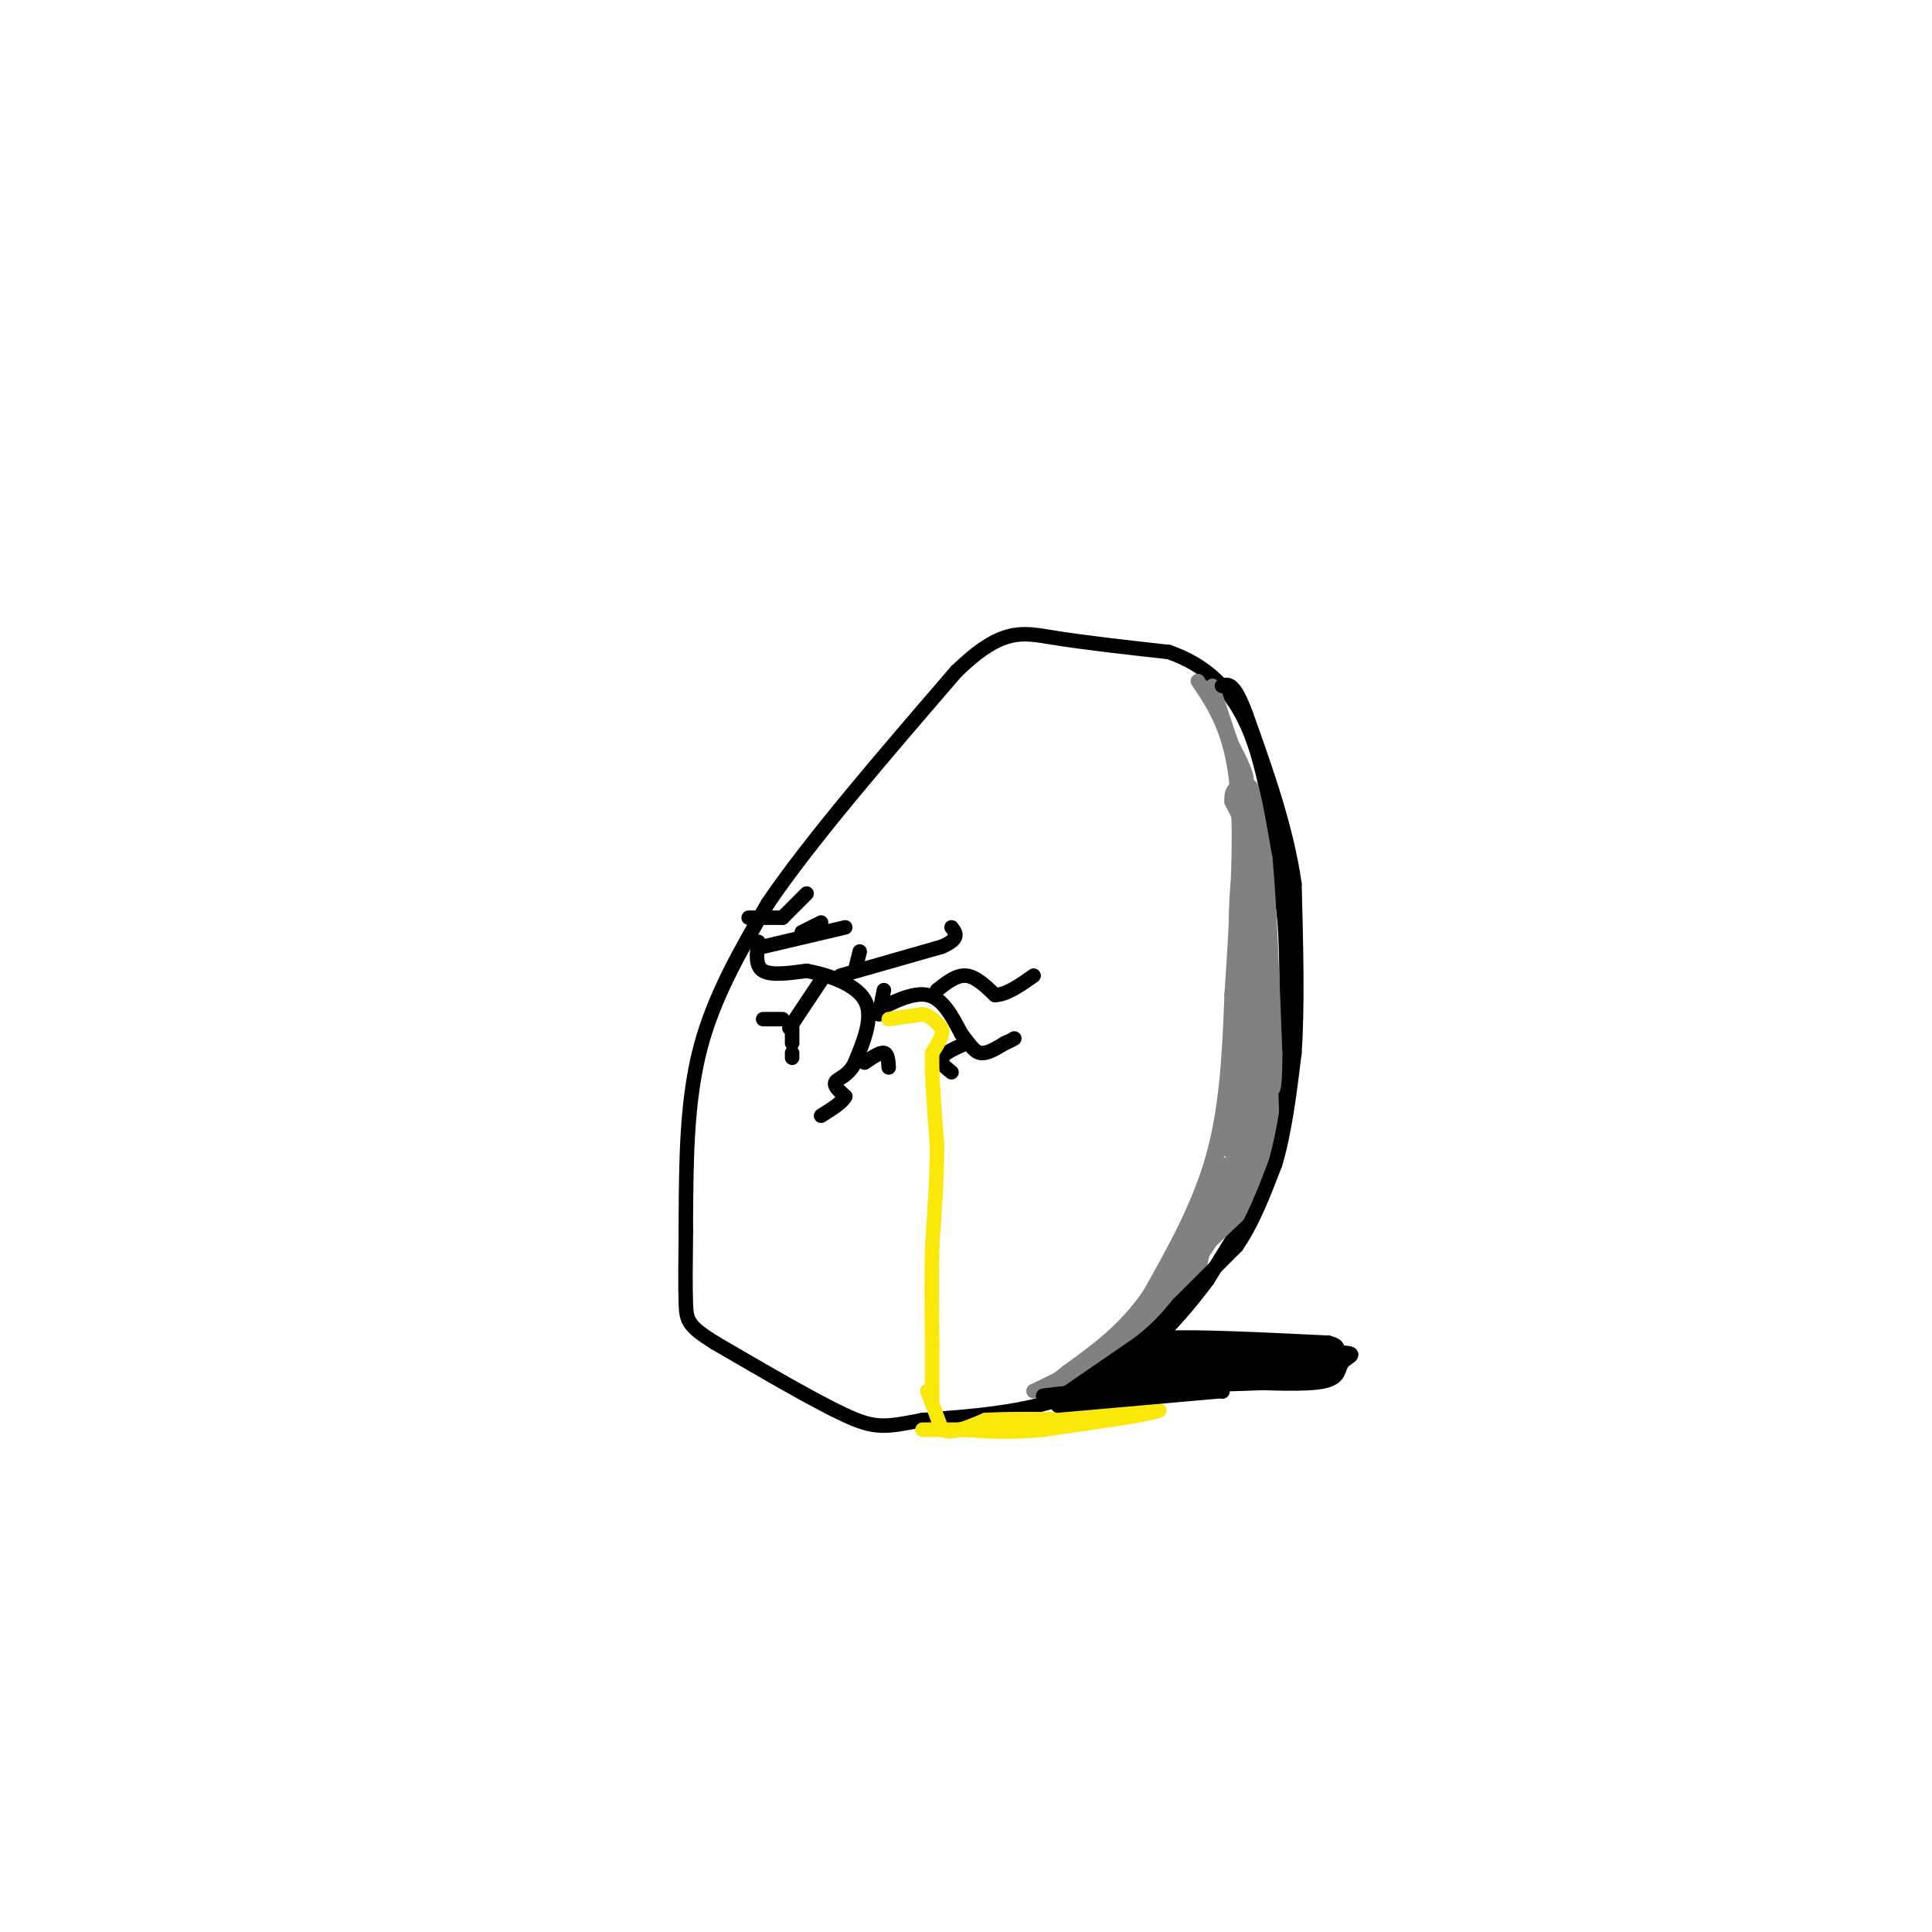 <svg viewBox='0 0 400 400' version='1.1' xmlns='http://www.w3.org/2000/svg' xmlns:xlink='http://www.w3.org/1999/xlink'><g fill='none' stroke='rgb(0,0,0)' stroke-width='3' stroke-linecap='round' stroke-linejoin='round'><path d='M142,252c0.083,-12.083 0.167,-24.167 3,-35c2.833,-10.833 8.417,-20.417 14,-30'/><path d='M159,187c8.833,-13.000 23.917,-30.500 39,-48'/><path d='M198,139c9.444,-9.156 13.556,-8.044 20,-7c6.444,1.044 15.222,2.022 24,3'/><path d='M242,135c7.200,2.511 13.200,7.289 17,17c3.800,9.711 5.400,24.356 7,39'/><path d='M266,191c0.964,14.631 -0.125,31.708 -1,41c-0.875,9.292 -1.536,10.798 -4,15c-2.464,4.202 -6.732,11.101 -11,18'/><path d='M250,265c-5.489,7.378 -13.711,16.822 -24,22c-10.289,5.178 -22.644,6.089 -35,7'/><path d='M191,294c-7.800,1.533 -9.800,1.867 -16,-1c-6.200,-2.867 -16.600,-8.933 -27,-15'/><path d='M148,278c-5.533,-3.444 -5.867,-4.556 -6,-8c-0.133,-3.444 -0.067,-9.222 0,-15'/><path d='M142,255c0.000,-2.833 0.000,-2.417 0,-2'/><path d='M157,195c-0.333,2.500 -0.667,5.000 1,6c1.667,1.000 5.333,0.500 9,0'/><path d='M167,201c4.156,0.756 10.044,2.644 12,6c1.956,3.356 -0.022,8.178 -2,13'/><path d='M177,220c-1.289,2.778 -3.511,3.222 -4,4c-0.489,0.778 0.756,1.889 2,3'/><path d='M175,227c-0.500,1.167 -2.750,2.583 -5,4'/><path d='M180,210c4.417,-2.333 8.833,-4.667 12,-4c3.167,0.667 5.083,4.333 7,8'/><path d='M199,214c1.756,2.222 2.644,3.778 4,4c1.356,0.222 3.178,-0.889 5,-2'/><path d='M208,216c1.167,-0.500 1.583,-0.750 2,-1'/><path d='M194,205c2.000,-1.583 4.000,-3.167 6,-3c2.000,0.167 4.000,2.083 6,4'/><path d='M206,206c2.333,0.000 5.167,-2.000 8,-4'/><path d='M183,205c0.000,0.000 -1.000,5.000 -1,5'/><path d='M170,203c0.000,0.000 -6.000,9.000 -6,9'/><path d='M164,212c-1.000,1.500 -0.500,0.750 0,0'/><path d='M162,211c0.000,0.000 -4.000,0.000 -4,0'/><path d='M164,218c0.000,0.000 0.000,1.000 0,1'/><path d='M164,216c0.000,0.000 0.000,-4.000 0,-4'/><path d='M179,220c1.583,-1.083 3.167,-2.167 4,-2c0.833,0.167 0.917,1.583 1,3'/><path d='M200,216c-2.250,1.000 -4.500,2.000 -5,3c-0.500,1.000 0.750,2.000 2,3'/><path d='M174,202c0.000,0.000 21.000,-6.000 21,-6'/><path d='M195,196c3.833,-1.667 2.917,-2.833 2,-4'/><path d='M177,201c0.000,0.000 1.000,-4.000 1,-4'/><path d='M158,196c0.000,0.000 17.000,-4.000 17,-4'/><path d='M166,193c0.000,0.000 4.000,-2.000 4,-2'/><path d='M162,190c0.000,0.000 5.000,-5.000 5,-5'/><path d='M162,190c0.000,0.000 -7.000,0.000 -7,0'/></g>
<g fill='none' stroke='rgb(250,232,11)' stroke-width='3' stroke-linecap='round' stroke-linejoin='round'><path d='M184,211c0.000,0.000 7.000,-1.000 7,-1'/><path d='M191,210c1.833,0.333 2.917,1.667 4,3'/><path d='M195,213c0.333,1.333 -0.833,3.167 -2,5'/><path d='M193,218c-0.167,4.000 0.417,11.500 1,19'/><path d='M194,237c0.000,6.667 -0.500,13.833 -1,21'/><path d='M193,258c-0.167,6.833 -0.083,13.417 0,20'/><path d='M193,278c0.000,5.000 0.000,7.500 0,10'/><path d='M193,288c0.000,2.000 0.000,2.000 0,2'/><path d='M192,288c0.000,0.000 3.000,8.000 3,8'/><path d='M195,296c2.000,1.000 5.500,-0.500 9,-2'/><path d='M204,294c5.500,-0.333 14.750,-0.167 24,0'/><path d='M228,294c5.833,-0.333 8.417,-1.167 11,-2'/><path d='M239,292c-1.000,-0.333 -9.000,-0.167 -17,0'/><path d='M222,292c0.167,0.000 9.083,0.000 18,0'/><path d='M240,292c-1.000,0.667 -12.500,2.333 -24,4'/><path d='M216,296c-6.833,0.667 -11.917,0.333 -17,0'/><path d='M199,296c-3.833,0.000 -4.917,0.000 -6,0'/><path d='M193,296c-1.333,0.000 -1.667,0.000 -2,0'/></g>
<g fill='none' stroke='rgb(128,130,130)' stroke-width='3' stroke-linecap='round' stroke-linejoin='round'><path d='M248,141c3.417,5.083 6.833,10.167 8,21c1.167,10.833 0.083,27.417 -1,44'/><path d='M255,206c-0.467,13.156 -1.133,24.044 -4,34c-2.867,9.956 -7.933,18.978 -13,28'/><path d='M238,268c-5.000,7.333 -11.000,11.667 -17,16'/><path d='M221,284c-4.000,3.333 -5.500,3.667 -7,4'/><path d='M214,288c1.833,-0.833 9.917,-4.917 18,-9'/><path d='M232,279c4.667,-3.500 7.333,-7.750 10,-12'/><path d='M242,267c-0.298,0.262 -6.042,6.917 -6,8c0.042,1.083 5.869,-3.405 9,-7c3.131,-3.595 3.565,-6.298 4,-9'/><path d='M249,259c-1.911,0.867 -8.689,7.533 -8,7c0.689,-0.533 8.844,-8.267 17,-16'/><path d='M258,250c4.083,-4.167 5.792,-6.583 3,-4c-2.792,2.583 -10.083,10.167 -12,11c-1.917,0.833 1.542,-5.083 5,-11'/><path d='M254,246c-2.710,3.663 -11.984,18.322 -11,16c0.984,-2.322 12.226,-21.625 14,-23c1.774,-1.375 -5.922,15.179 -7,17c-1.078,1.821 4.461,-11.089 10,-24'/><path d='M260,232c2.083,-6.139 2.289,-9.488 1,-4c-1.289,5.488 -4.075,19.813 -4,17c0.075,-2.813 3.010,-22.764 3,-23c-0.010,-0.236 -2.964,19.244 -3,21c-0.036,1.756 2.847,-14.213 4,-20c1.153,-5.787 0.577,-1.394 0,3'/><path d='M261,226c-1.000,3.690 -3.500,11.417 -4,15c-0.500,3.583 1.000,3.024 2,2c1.000,-1.024 1.500,-2.512 2,-4'/><path d='M261,239c0.679,-3.250 1.375,-9.375 0,-7c-1.375,2.375 -4.821,13.250 -6,15c-1.179,1.750 -0.089,-5.625 1,-13'/><path d='M256,234c1.089,-7.000 3.311,-18.000 3,-18c-0.311,-0.000 -3.156,11.000 -6,22'/><path d='M253,238c0.267,-4.844 3.933,-27.956 6,-33c2.067,-5.044 2.533,7.978 3,21'/><path d='M262,226c0.095,-3.488 -1.167,-22.708 -2,-23c-0.833,-0.292 -1.238,18.345 -1,19c0.238,0.655 1.119,-16.673 2,-34'/><path d='M261,188c0.239,0.925 -0.163,20.238 -1,19c-0.837,-1.238 -2.110,-23.026 -3,-26c-0.890,-2.974 -1.397,12.864 -1,15c0.397,2.136 1.699,-9.432 3,-21'/><path d='M259,175c-0.214,4.524 -2.250,26.333 -2,37c0.250,10.667 2.786,10.190 4,8c1.214,-2.190 1.107,-6.095 1,-10'/><path d='M262,210c-0.333,-7.500 -1.667,-21.250 -3,-35'/><path d='M259,175c-0.600,-8.778 -0.600,-13.222 0,-12c0.600,1.222 1.800,8.111 3,15'/><path d='M262,178c0.833,9.167 1.417,24.583 2,40'/><path d='M264,218c0.060,8.571 -0.792,10.000 -1,3c-0.208,-7.000 0.226,-22.429 -1,-33c-1.226,-10.571 -4.113,-16.286 -7,-22'/><path d='M255,166c-0.289,-3.956 2.489,-2.844 3,-4c0.511,-1.156 -1.244,-4.578 -3,-8'/><path d='M255,154c-1.167,-3.333 -2.583,-7.667 -4,-12'/><path d='M255,245c-1.083,-2.500 -2.167,-5.000 -3,-4c-0.833,1.000 -1.417,5.500 -2,10'/><path d='M250,251c-3.333,6.333 -10.667,17.167 -18,28'/><path d='M232,279c-5.511,6.622 -10.289,9.178 -11,9c-0.711,-0.178 2.644,-3.089 6,-6'/><path d='M227,282c3.333,-2.578 8.667,-6.022 14,-12c5.333,-5.978 10.667,-14.489 16,-23'/><path d='M257,247c3.822,-4.911 5.378,-5.689 6,-9c0.622,-3.311 0.311,-9.156 0,-15'/></g>
<g fill='none' stroke='rgb(0,0,0)' stroke-width='3' stroke-linecap='round' stroke-linejoin='round'><path d='M220,289c0.000,0.000 16.000,-11.000 16,-11'/><path d='M236,278c4.000,-3.167 6.000,-5.583 8,-8'/><path d='M244,270c3.333,-3.333 7.667,-7.667 12,-12'/><path d='M256,258c3.333,-4.833 5.667,-10.917 8,-17'/><path d='M264,241c2.000,-6.667 3.000,-14.833 4,-23'/><path d='M268,218c0.667,-9.667 0.333,-22.333 0,-35'/><path d='M268,183c-1.667,-11.667 -5.833,-23.333 -10,-35'/><path d='M258,148c-2.500,-6.833 -3.750,-6.417 -5,-6'/><path d='M227,288c0.000,0.000 17.000,0.000 17,0'/><path d='M244,288c-1.833,0.167 -14.917,0.583 -28,1'/><path d='M216,289c3.833,-0.667 27.417,-2.833 51,-5'/><path d='M267,284c6.511,-1.978 -2.711,-4.422 -10,-5c-7.289,-0.578 -12.644,0.711 -18,2'/><path d='M239,281c-4.889,0.533 -8.111,0.867 -3,1c5.111,0.133 18.556,0.067 32,0'/><path d='M268,282c-3.156,0.844 -27.044,2.956 -36,4c-8.956,1.044 -2.978,1.022 3,1'/><path d='M235,287c9.044,-0.067 30.156,-0.733 35,-1c4.844,-0.267 -6.578,-0.133 -18,0'/><path d='M252,286c-7.940,0.929 -18.792,3.250 -20,2c-1.208,-1.250 7.226,-6.071 13,-8c5.774,-1.929 8.887,-0.964 12,0'/><path d='M257,280c5.000,0.833 11.500,2.917 18,5'/><path d='M275,285c2.857,0.155 1.000,-1.958 1,-3c0.000,-1.042 1.857,-1.012 -4,-1c-5.857,0.012 -19.429,0.006 -33,0'/><path d='M239,281c0.667,-0.167 18.833,-0.583 37,-1'/><path d='M276,280c6.179,0.060 3.125,0.708 2,2c-1.125,1.292 -0.321,3.226 -4,4c-3.679,0.774 -11.839,0.387 -20,0'/><path d='M254,286c-5.714,-0.048 -10.000,-0.167 -6,0c4.000,0.167 16.286,0.619 22,0c5.714,-0.619 4.857,-2.310 4,-4'/><path d='M274,282c1.422,-1.289 2.978,-2.511 0,-3c-2.978,-0.489 -10.489,-0.244 -18,0'/><path d='M256,279c-7.733,0.356 -18.067,1.244 -21,1c-2.933,-0.244 1.533,-1.622 6,-3'/><path d='M241,277c6.667,-0.333 20.333,0.333 34,1'/><path d='M275,278c4.800,1.178 -0.200,3.622 -8,5c-7.800,1.378 -18.400,1.689 -29,2'/><path d='M238,285c-7.000,0.833 -10.000,1.917 -13,3'/><path d='M225,288c5.333,-0.667 25.167,-3.833 45,-7'/><path d='M253,288c0.000,0.000 0.100,0.100 0.1,0.1'/><path d='M253,288c0.000,0.000 -34.000,3.000 -34,3'/></g>
</svg>
